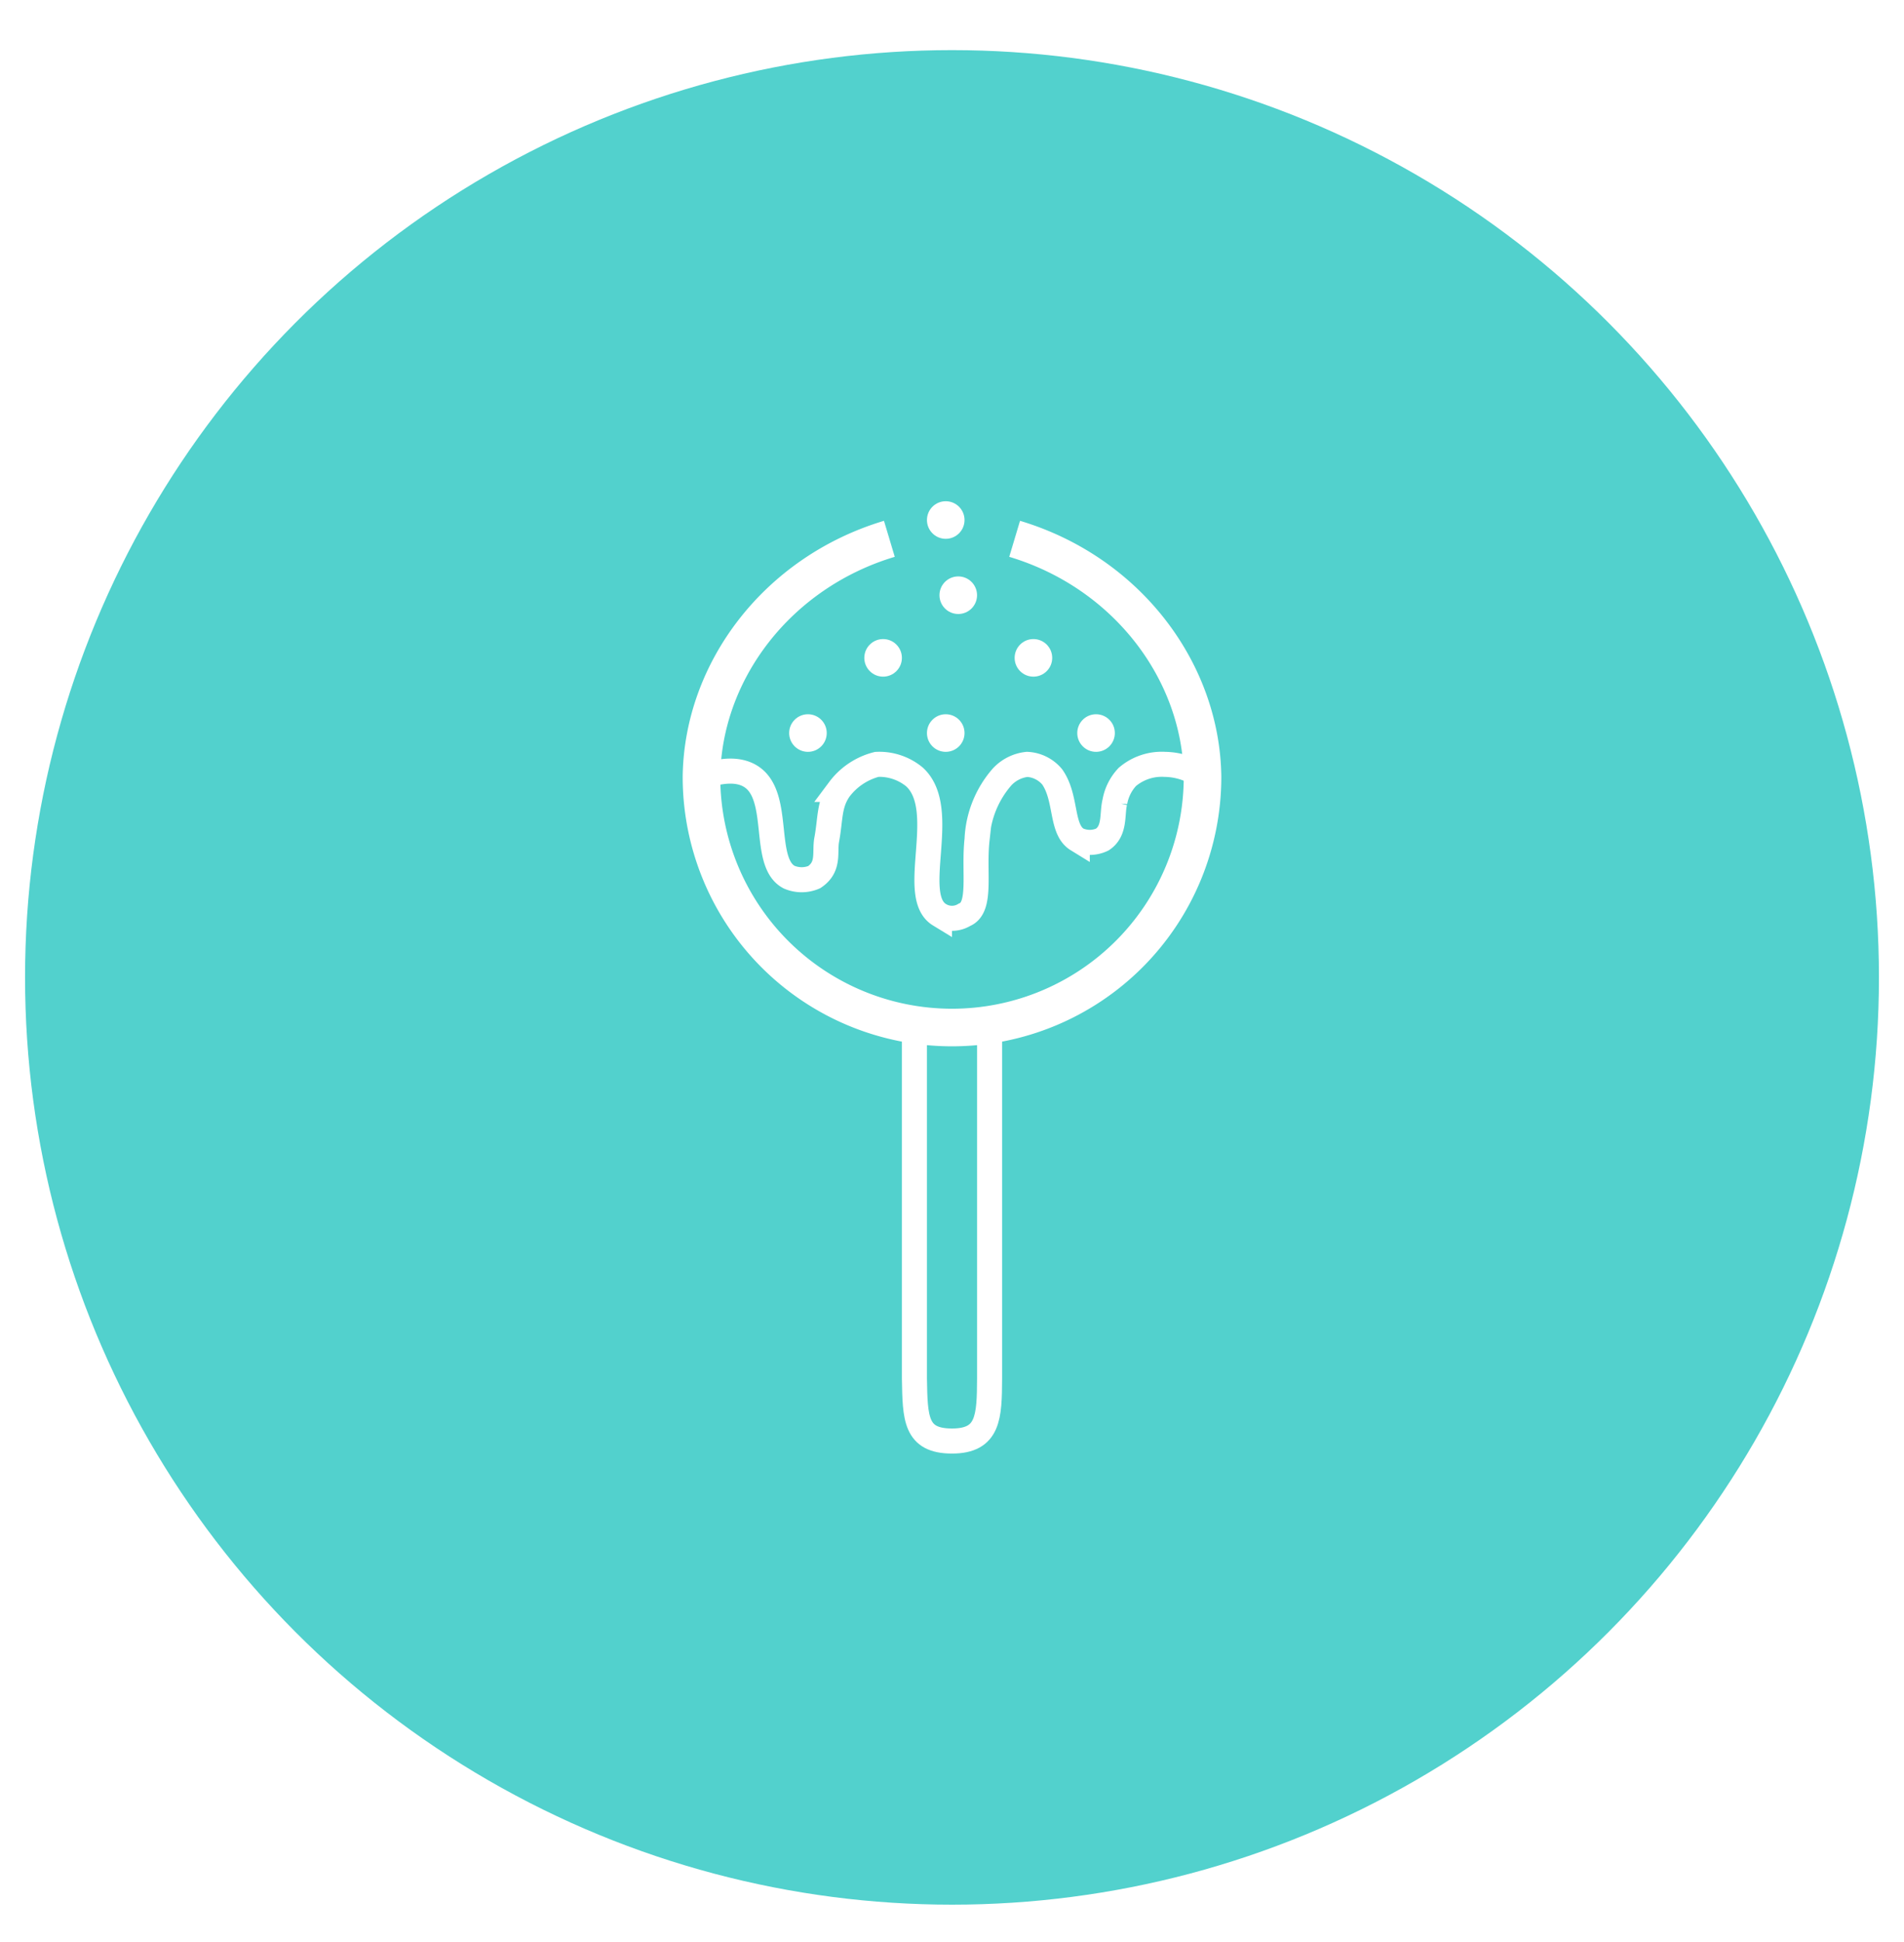 <svg id="cakePop" xmlns="http://www.w3.org/2000/svg" width="152" height="155" viewBox="0 0 152 155">
  <defs>
    <style>
      #cakePop .cls-1 {
        fill: #52d1cd;
      }

      #cakePop .cls-2, 
      #cakePop .cls-3 {
        fill: none;
        stroke: #fff;
        fill-rule: evenodd;
      }

      #cakePop .cls-2 {
        stroke-width: 3px;
      }

      #cakePop .cls-3 {
        stroke-width: 2px;
      }

      #cakePop .cls-4 {
        fill: #fff;
      }
    </style>
  </defs>
  <circle id="blueBackground" class="cls-1" cx="76" cy="78" r="74"/>
  <path class="cls-2" d="M71,43c-8.958,2.684-14.9,10.575-15,19a20,20,0,0,0,40,0c-0.1-8.425-6.042-16.316-15-19"/>
  <path class="cls-3" d="M73,83v27c0.055,3.184.067,5,3,5s2.985-1.929,3-5V83"/>
  <path class="cls-3" d="M56,62c1.648-.583,3.029-0.649,4,0,2.39,1.6.8,6.857,3,8a2.528,2.528,0,0,0,2,0c1.244-.831.808-1.981,1-3,0.311-1.654.16-2.788,1-4a5.394,5.394,0,0,1,3-2,4.4,4.4,0,0,1,3,1c2.844,2.588-.505,9.47,2,11a1.9,1.9,0,0,0,2,0c1.4-.572.708-3.4,1-6a8.107,8.107,0,0,1,2-5,3.182,3.182,0,0,1,2-1,2.781,2.781,0,0,1,2,1c1.188,1.7.662,4.177,2,5a2.323,2.323,0,0,0,2,0c1.057-.7.754-2.047,1-3a3.876,3.876,0,0,1,1-2,4.236,4.236,0,0,1,3-1,5.236,5.236,0,0,1,3,1"/>
  <circle class="cls-4" cx="64.5" cy="58.5" r="1.5"/>
  <circle class="cls-4" cx="75.5" cy="58.5" r="1.5"/>
  <circle class="cls-4" cx="70.5" cy="52.5" r="1.5"/>
  <circle class="cls-4" cx="76.5" cy="47.5" r="1.5"/>
  <circle class="cls-4" cx="82.5" cy="52.5" r="1.5"/>
  <circle class="cls-4" cx="87.5" cy="58.5" r="1.5"/>
  <circle class="cls-4" cx="75.5" cy="41.5" r="1.5"/>
</svg>
